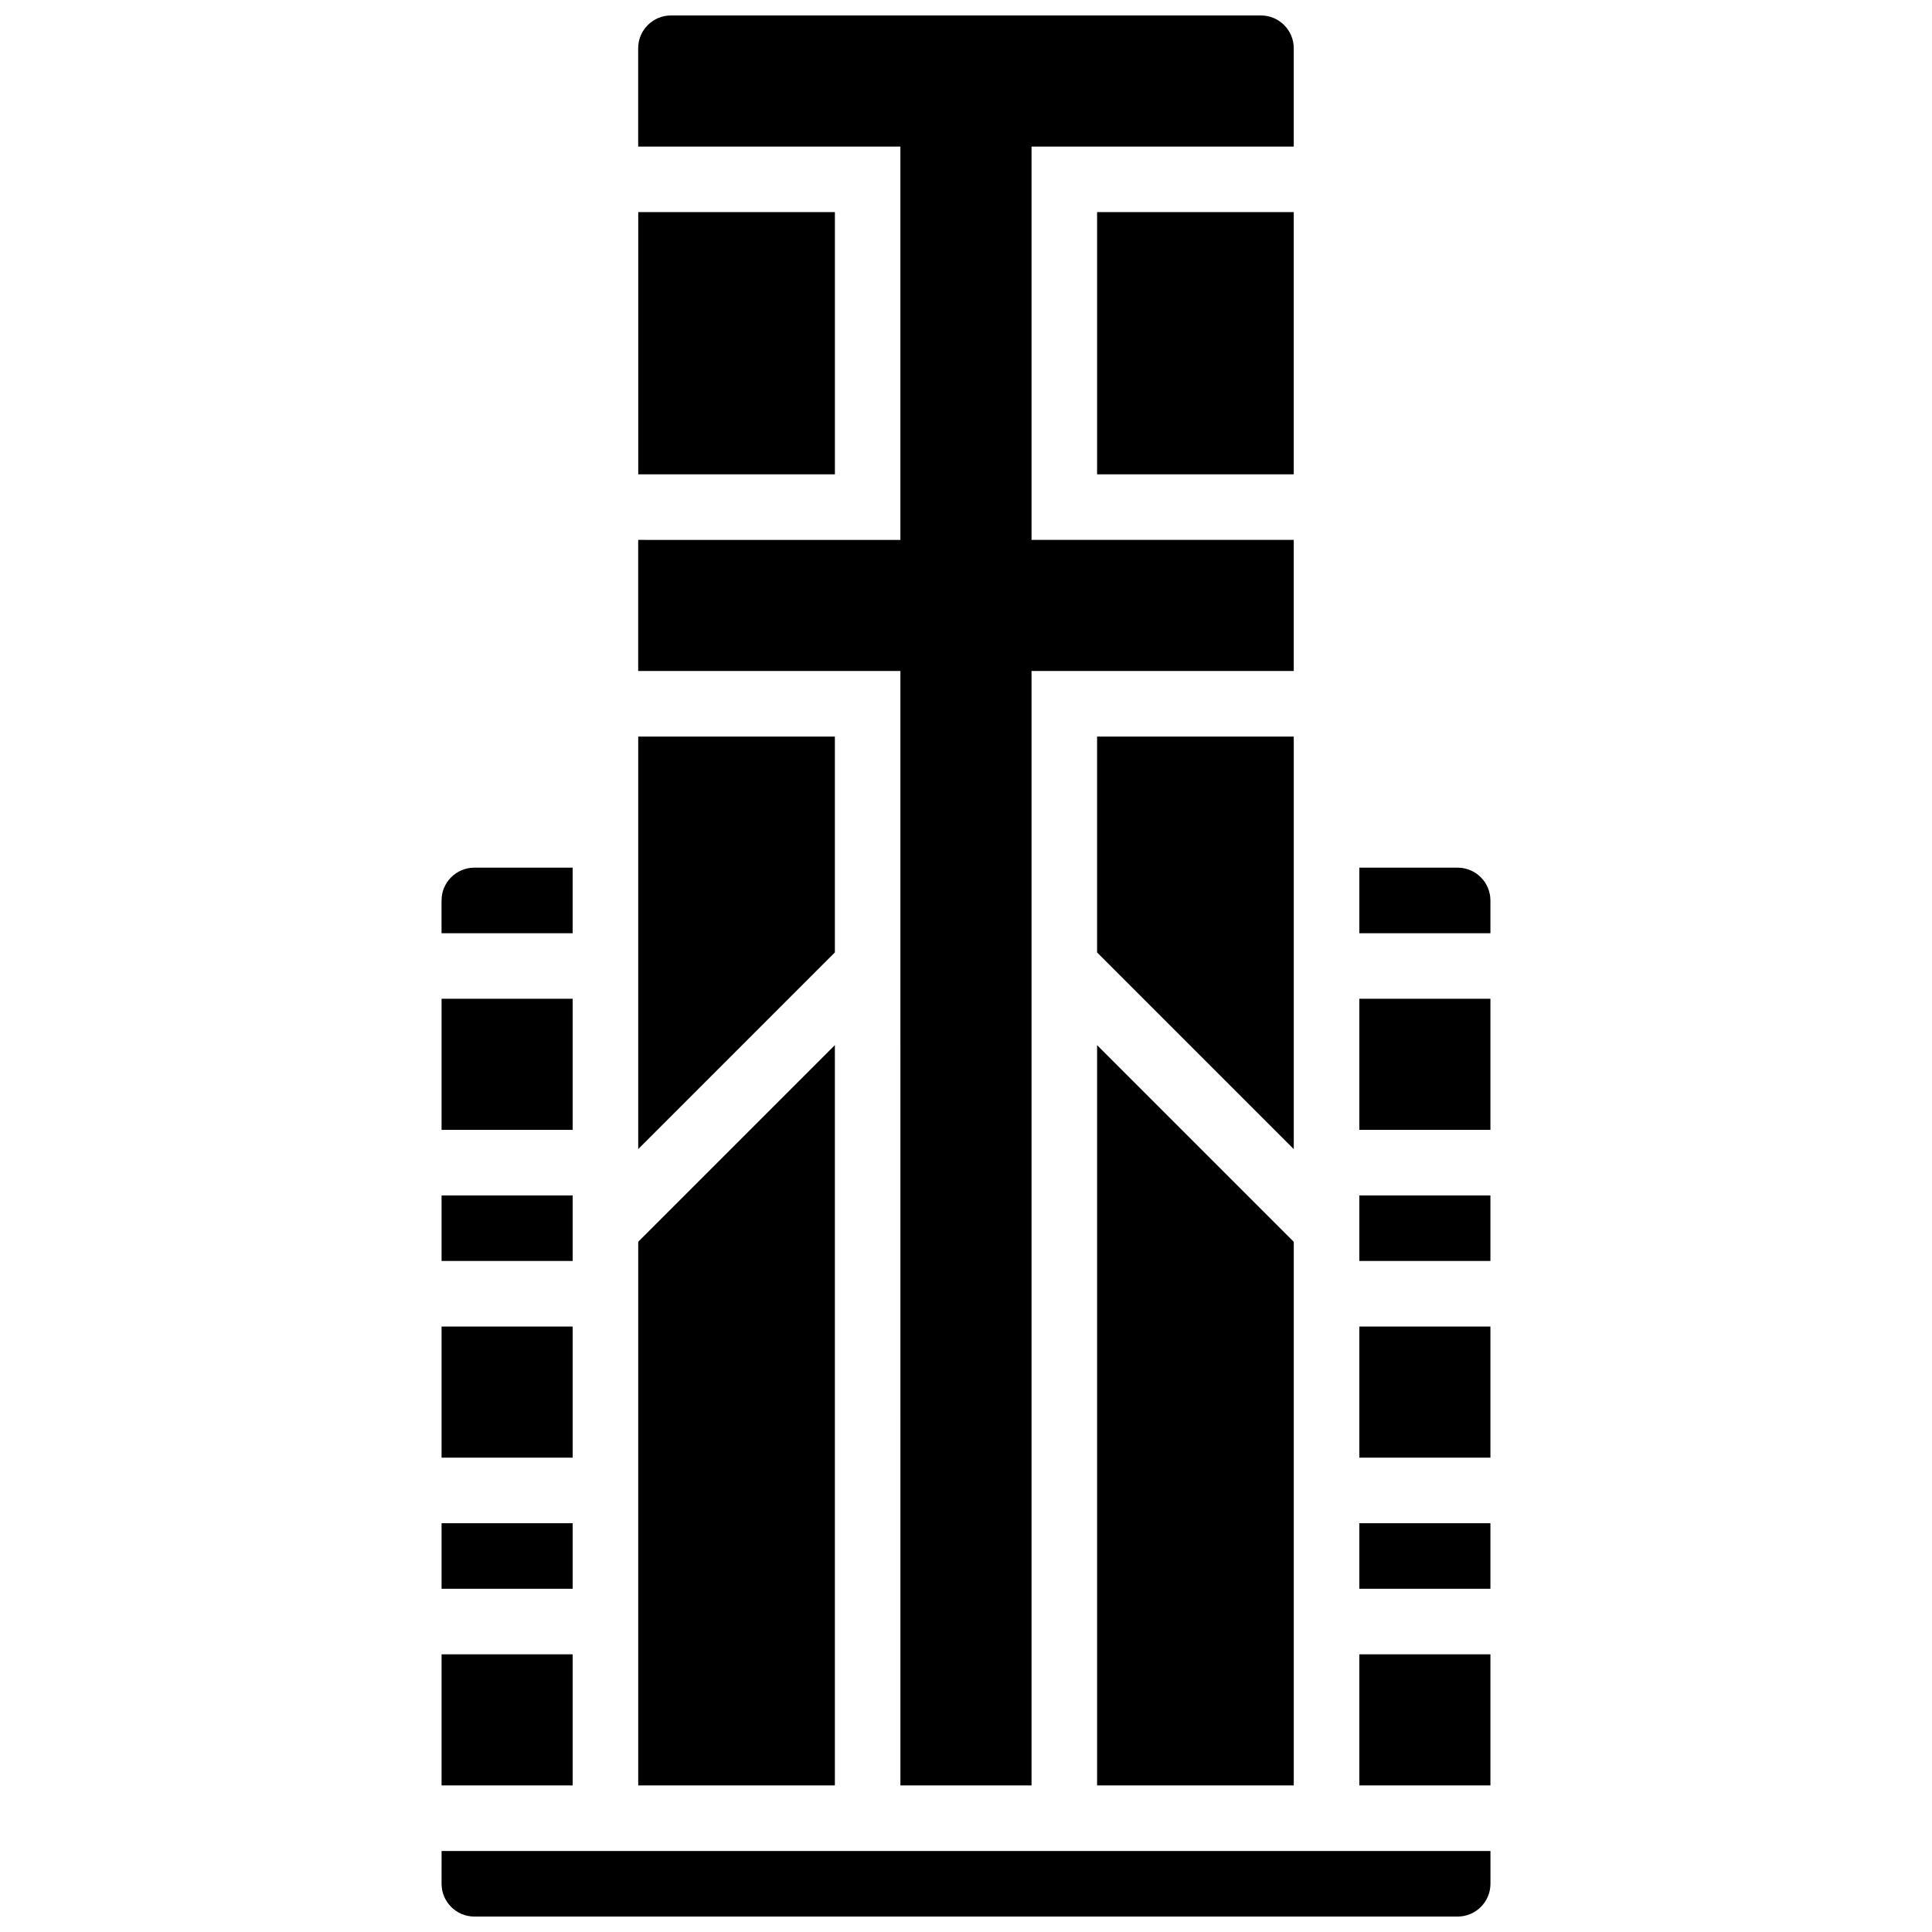 <?xml version="1.0" encoding="UTF-8"?>
<!-- Uploaded to: SVG Repo, www.svgrepo.com, Generator: SVG Repo Mixer Tools -->
<svg width="800px" height="800px" version="1.1" viewBox="144 144 512 512" xmlns="http://www.w3.org/2000/svg">
 <defs>
  <clipPath id="b">
   <path d="m313 148.09h174v469.91h-174z"/>
  </clipPath>
  <clipPath id="a">
   <path d="m261 634h278v17.902h-278z"/>
  </clipPath>
 </defs>
 <path d="m365.25 420.97-52.117 52.117v144.07h52.117z"/>
 <path d="m295.76 373.94h-26.059c-4.789 0-8.688 3.898-8.688 8.688v8.688h34.746z"/>
 <path d="m261.02 460.8h34.746v17.371h-34.746z"/>
 <path d="m261.02 408.68h34.746v34.746h-34.746z"/>
 <path d="m365.25 339.2h-52.117v109.32l52.117-52.121z"/>
 <path d="m313.14 200.21h52.117v69.492h-52.117z"/>
 <path d="m434.74 617.16h52.121v-144.07l-52.121-52.117z"/>
 <g clip-path="url(#b)">
  <path d="m382.62 617.16h34.746v-295.34h69.492v-34.746h-69.492v-104.23h69.492v-26.059c0-4.789-3.898-8.688-8.688-8.688h-156.36c-4.789 0-8.688 3.898-8.688 8.688v26.059h69.492v104.24l-69.488-0.004v34.746h69.492z"/>
 </g>
 <path d="m434.74 200.21h52.117v69.492h-52.117z"/>
 <path d="m486.86 339.2h-52.121v57.203l52.121 52.121z"/>
 <path d="m261.02 547.67h34.746v17.371h-34.746z"/>
 <path d="m504.23 495.55h34.746v34.746h-34.746z"/>
 <path d="m261.02 495.55h34.746v34.746h-34.746z"/>
 <path d="m504.23 460.8h34.746v17.371h-34.746z"/>
 <path d="m530.29 373.94h-26.059v17.371h34.746v-8.688c0-4.785-3.898-8.684-8.688-8.684z"/>
 <path d="m504.23 408.68h34.746v34.746h-34.746z"/>
 <path d="m261.02 582.41h34.746v34.746h-34.746z"/>
 <g clip-path="url(#a)">
  <path d="m261.02 643.22c0 4.789 3.898 8.688 8.688 8.688h260.59c4.789 0 8.688-3.898 8.688-8.688v-8.688h-277.96z"/>
 </g>
 <path d="m504.23 547.67h34.746v17.371h-34.746z"/>
 <path d="m504.23 582.41h34.746v34.746h-34.746z"/>
</svg>